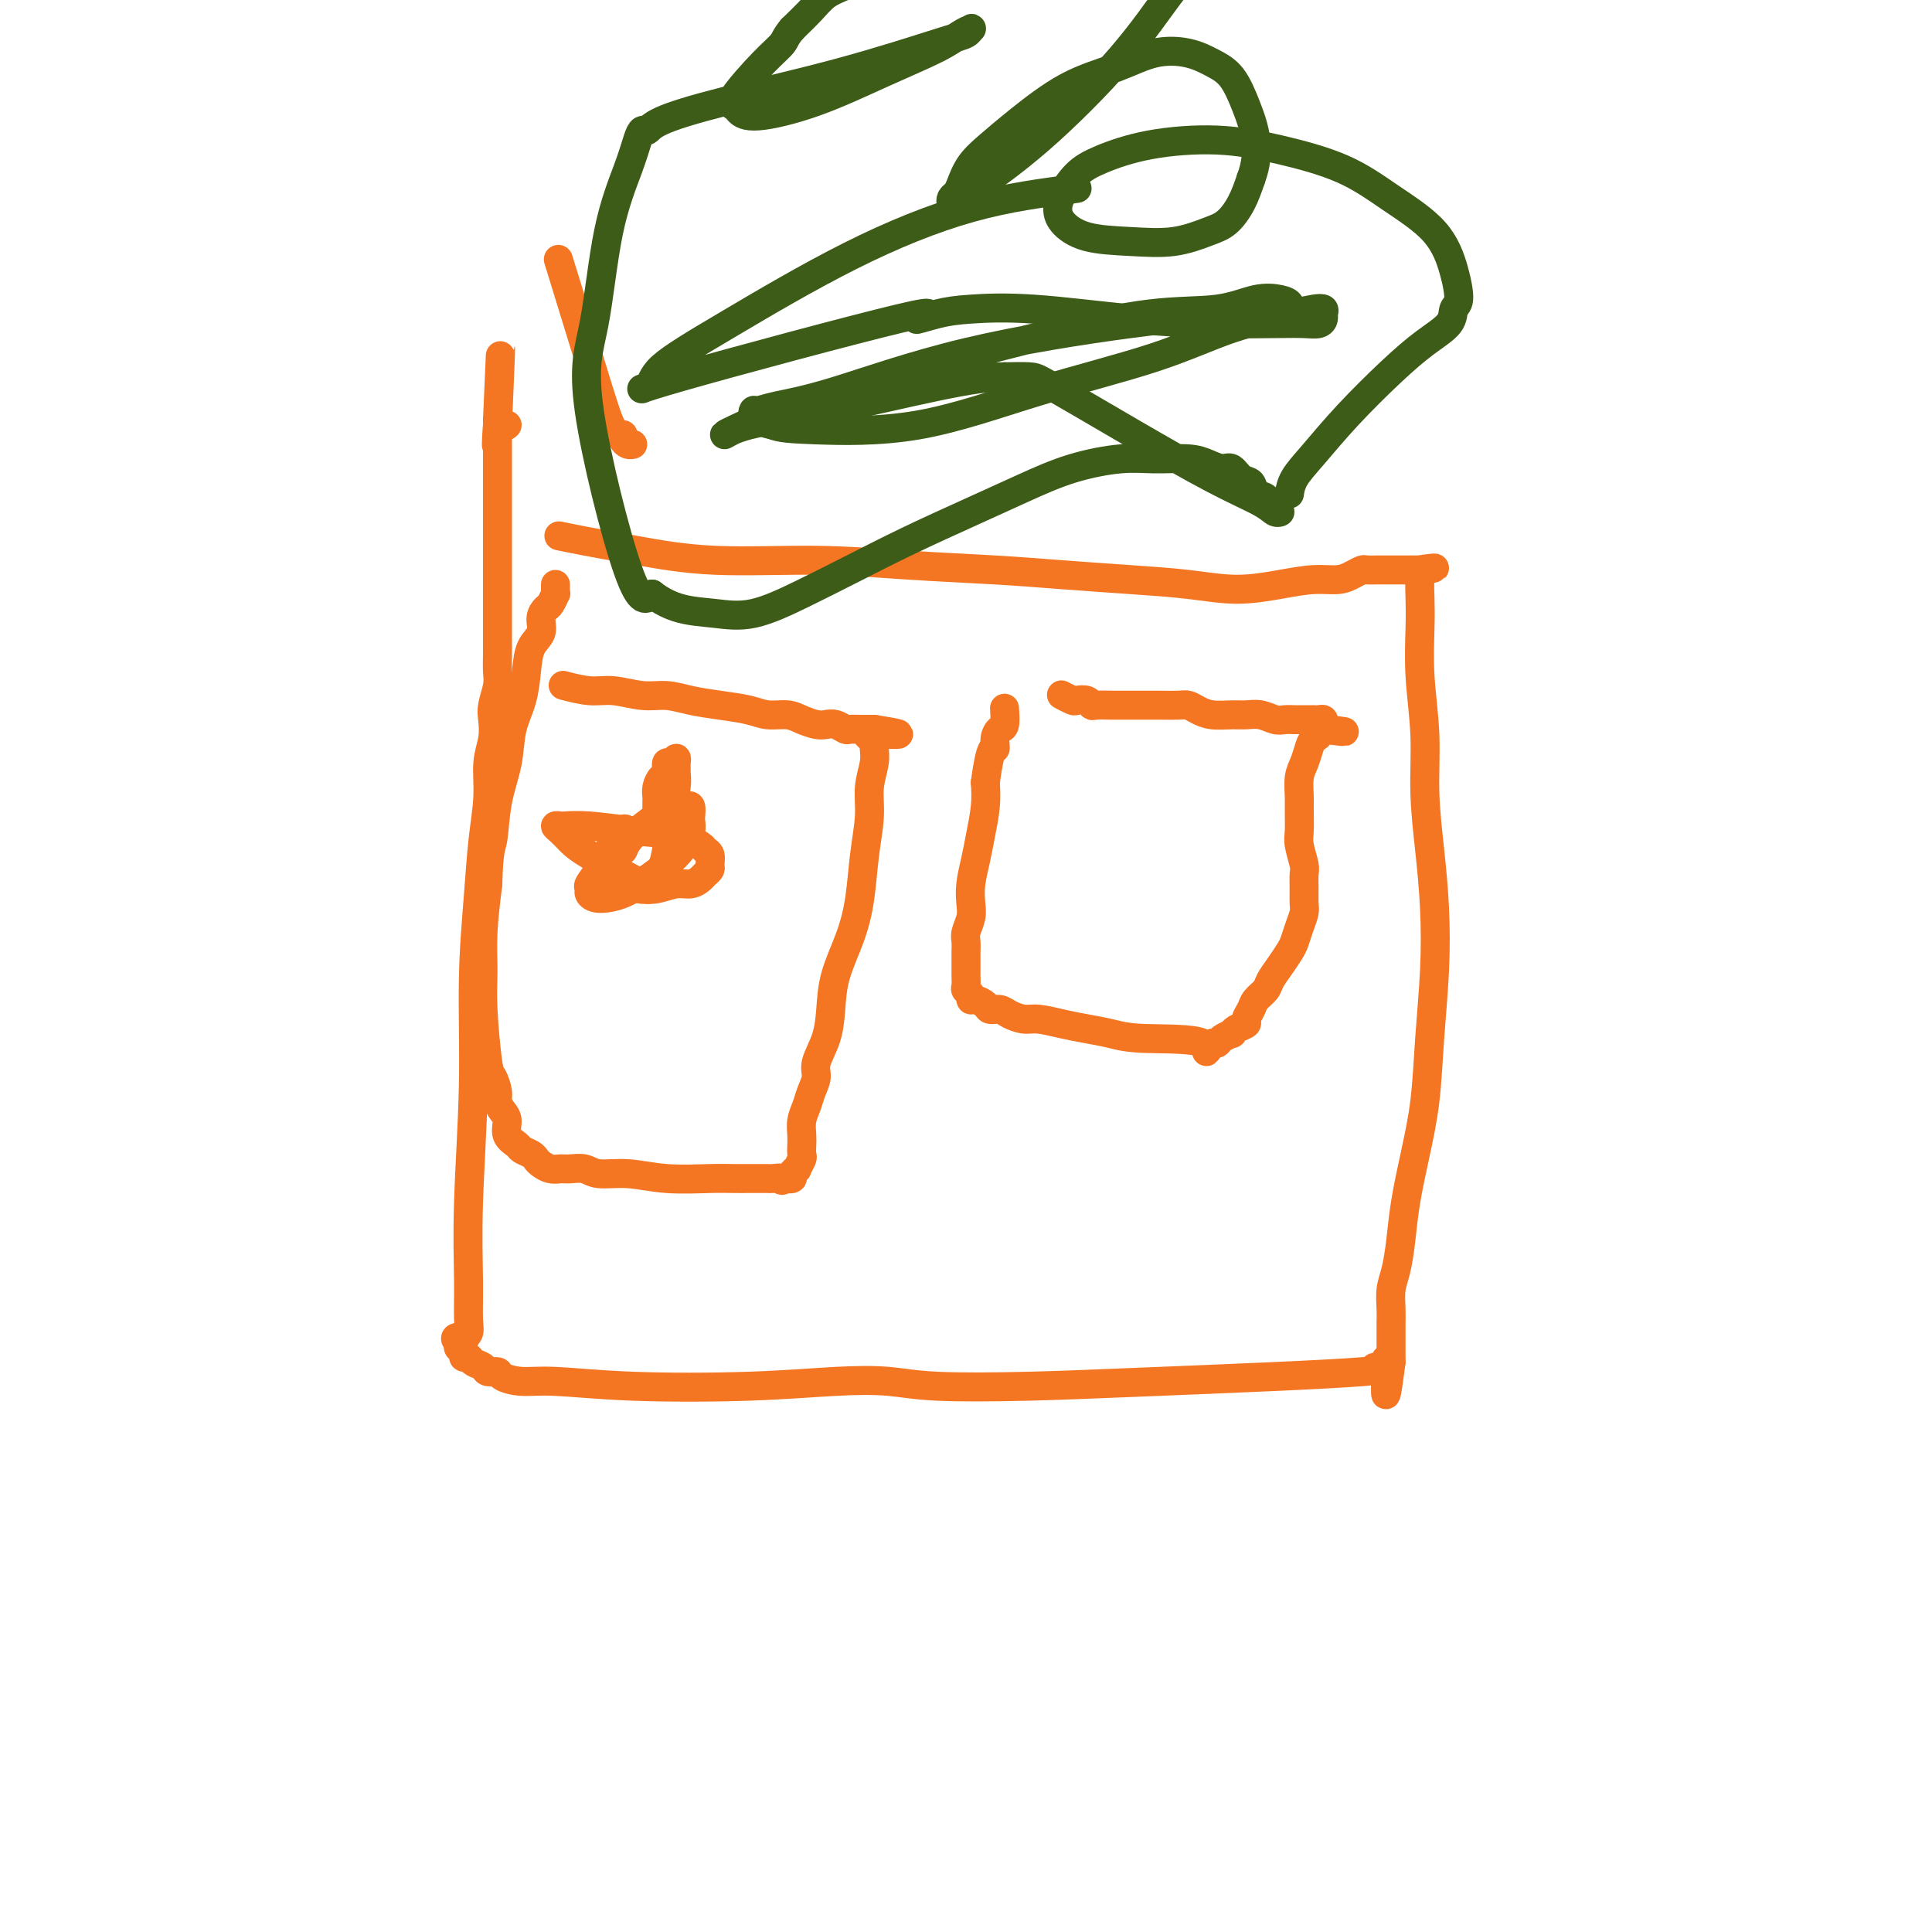 <svg viewBox='0 0 400 400' version='1.1' xmlns='http://www.w3.org/2000/svg' xmlns:xlink='http://www.w3.org/1999/xlink'><g fill='none' stroke='#F47623' stroke-width='6' stroke-linecap='round' stroke-linejoin='round'><path d='M116,111c-0.023,-0.005 -0.047,-0.010 0,0c0.047,0.010 0.164,0.035 0,0c-0.164,-0.035 -0.608,-0.129 0,0c0.608,0.129 2.267,0.482 5,1c2.733,0.518 6.539,1.199 11,2c4.461,0.801 9.575,1.720 16,2c6.425,0.280 14.159,-0.080 21,0c6.841,0.080 12.787,0.598 19,1c6.213,0.402 12.693,0.687 18,1c5.307,0.313 9.443,0.656 14,1c4.557,0.344 9.537,0.691 14,1c4.463,0.309 8.410,0.581 12,1c3.590,0.419 6.824,0.985 10,1c3.176,0.015 6.294,-0.522 9,-1c2.706,-0.478 5.000,-0.899 7,-1c2.000,-0.101 3.706,0.116 5,0c1.294,-0.116 2.177,-0.567 3,-1c0.823,-0.433 1.586,-0.848 2,-1c0.414,-0.152 0.478,-0.041 1,0c0.522,0.041 1.502,0.011 2,0c0.498,-0.011 0.515,-0.003 1,0c0.485,0.003 1.439,0.001 2,0c0.561,-0.001 0.729,-0.000 1,0c0.271,0.000 0.646,0.000 1,0c0.354,-0.000 0.686,-0.000 1,0c0.314,0.000 0.610,0.000 1,0c0.390,-0.000 0.874,-0.000 1,0c0.126,0.000 -0.107,0.000 0,0c0.107,-0.000 0.553,-0.000 1,0'/><path d='M294,118c5.879,-0.676 1.575,-0.366 0,0c-1.575,0.366 -0.423,0.788 0,1c0.423,0.212 0.117,0.215 0,1c-0.117,0.785 -0.046,2.354 0,4c0.046,1.646 0.068,3.369 0,6c-0.068,2.631 -0.225,6.168 0,10c0.225,3.832 0.832,7.957 1,12c0.168,4.043 -0.102,8.004 0,12c0.102,3.996 0.575,8.028 1,12c0.425,3.972 0.802,7.885 1,12c0.198,4.115 0.218,8.433 0,13c-0.218,4.567 -0.674,9.385 -1,14c-0.326,4.615 -0.521,9.028 -1,13c-0.479,3.972 -1.242,7.503 -2,11c-0.758,3.497 -1.509,6.960 -2,10c-0.491,3.040 -0.720,5.657 -1,8c-0.280,2.343 -0.611,4.410 -1,6c-0.389,1.590 -0.836,2.701 -1,4c-0.164,1.299 -0.044,2.786 0,4c0.044,1.214 0.012,2.156 0,3c-0.012,0.844 -0.003,1.589 0,2c0.003,0.411 0.001,0.488 0,1c-0.001,0.512 -0.000,1.460 0,2c0.000,0.540 0.000,0.670 0,1c-0.000,0.330 -0.000,0.858 0,1c0.000,0.142 0.000,-0.102 0,0c-0.000,0.102 -0.000,0.551 0,1'/><path d='M288,282c-1.603,12.755 -1.112,4.142 -1,1c0.112,-3.142 -0.157,-0.814 -1,0c-0.843,0.814 -2.260,0.114 -1,0c1.260,-0.114 5.198,0.358 -3,1c-8.198,0.642 -28.533,1.453 -42,2c-13.467,0.547 -20.065,0.830 -27,1c-6.935,0.170 -14.206,0.229 -19,0c-4.794,-0.229 -7.110,-0.745 -10,-1c-2.890,-0.255 -6.355,-0.250 -11,0c-4.645,0.250 -10.471,0.744 -18,1c-7.529,0.256 -16.762,0.275 -24,0c-7.238,-0.275 -12.482,-0.843 -16,-1c-3.518,-0.157 -5.309,0.099 -7,0c-1.691,-0.099 -3.283,-0.551 -4,-1c-0.717,-0.449 -0.559,-0.895 -1,-1c-0.441,-0.105 -1.481,0.130 -2,0c-0.519,-0.130 -0.516,-0.626 -1,-1c-0.484,-0.374 -1.454,-0.626 -2,-1c-0.546,-0.374 -0.668,-0.870 -1,-1c-0.332,-0.130 -0.873,0.106 -1,0c-0.127,-0.106 0.162,-0.554 0,-1c-0.162,-0.446 -0.774,-0.889 -1,-1c-0.226,-0.111 -0.064,0.111 0,0c0.064,-0.111 0.032,-0.556 0,-1'/><path d='M95,278c-1.768,-1.473 0.311,-1.156 1,-1c0.689,0.156 -0.013,0.152 0,0c0.013,-0.152 0.739,-0.452 1,-1c0.261,-0.548 0.055,-1.345 0,-3c-0.055,-1.655 0.041,-4.167 0,-8c-0.041,-3.833 -0.219,-8.987 0,-16c0.219,-7.013 0.833,-15.886 1,-24c0.167,-8.114 -0.114,-15.471 0,-22c0.114,-6.529 0.623,-12.230 1,-17c0.377,-4.770 0.623,-8.608 1,-12c0.377,-3.392 0.885,-6.339 1,-9c0.115,-2.661 -0.161,-5.037 0,-7c0.161,-1.963 0.761,-3.512 1,-5c0.239,-1.488 0.117,-2.916 0,-4c-0.117,-1.084 -0.227,-1.823 0,-3c0.227,-1.177 0.793,-2.790 1,-4c0.207,-1.210 0.055,-2.017 0,-3c-0.055,-0.983 -0.015,-2.144 0,-4c0.015,-1.856 0.004,-4.408 0,-6c-0.004,-1.592 -0.001,-2.224 0,-3c0.001,-0.776 0.000,-1.697 0,-3c-0.000,-1.303 -0.000,-2.989 0,-5c0.000,-2.011 0.000,-4.346 0,-7c-0.000,-2.654 -0.000,-5.628 0,-8c0.000,-2.372 0.000,-4.141 0,-6c-0.000,-1.859 -0.000,-3.808 0,-5c0.000,-1.192 0.000,-1.629 0,-2c-0.000,-0.371 -0.000,-0.677 0,-1c0.000,-0.323 0.000,-0.664 0,-1c-0.000,-0.336 -0.000,-0.668 0,-1'/><path d='M103,87c1.250,-29.321 0.374,-7.125 0,1c-0.374,8.125 -0.244,2.178 0,0c0.244,-2.178 0.604,-0.586 1,0c0.396,0.586 0.827,0.168 1,0c0.173,-0.168 0.086,-0.084 0,0'/><path d='M116,55c-0.346,-1.123 -0.692,-2.246 0,0c0.692,2.246 2.423,7.860 4,13c1.577,5.140 3.001,9.807 4,13c0.999,3.193 1.573,4.911 2,6c0.427,1.089 0.706,1.549 1,2c0.294,0.451 0.604,0.891 1,1c0.396,0.109 0.877,-0.115 1,0c0.123,0.115 -0.111,0.567 0,1c0.111,0.433 0.568,0.847 1,1c0.432,0.153 0.838,0.044 1,0c0.162,-0.044 0.081,-0.022 0,0'/><path d='M117,142c0.009,0.002 0.017,0.005 0,0c-0.017,-0.005 -0.061,-0.016 0,0c0.061,0.016 0.227,0.061 0,0c-0.227,-0.061 -0.848,-0.227 0,0c0.848,0.227 3.166,0.848 5,1c1.834,0.152 3.185,-0.167 5,0c1.815,0.167 4.096,0.818 6,1c1.904,0.182 3.432,-0.105 5,0c1.568,0.105 3.175,0.602 5,1c1.825,0.398 3.867,0.698 6,1c2.133,0.302 4.357,0.606 6,1c1.643,0.394 2.705,0.876 4,1c1.295,0.124 2.822,-0.111 4,0c1.178,0.111 2.007,0.570 3,1c0.993,0.430 2.148,0.833 3,1c0.852,0.167 1.399,0.097 2,0c0.601,-0.097 1.257,-0.222 2,0c0.743,0.222 1.575,0.792 2,1c0.425,0.208 0.444,0.056 1,0c0.556,-0.056 1.651,-0.015 2,0c0.349,0.015 -0.046,0.004 0,0c0.046,-0.004 0.535,-0.001 1,0c0.465,0.001 0.908,0.000 1,0c0.092,-0.000 -0.168,-0.000 0,0c0.168,0.000 0.762,0.000 1,0c0.238,-0.000 0.119,-0.000 0,0'/><path d='M181,151c9.901,1.554 2.653,0.940 0,1c-2.653,0.060 -0.710,0.794 0,1c0.710,0.206 0.186,-0.116 0,0c-0.186,0.116 -0.035,0.671 0,1c0.035,0.329 -0.046,0.433 0,1c0.046,0.567 0.220,1.598 0,3c-0.220,1.402 -0.834,3.176 -1,5c-0.166,1.824 0.117,3.696 0,6c-0.117,2.304 -0.633,5.038 -1,8c-0.367,2.962 -0.583,6.153 -1,9c-0.417,2.847 -1.034,5.350 -2,8c-0.966,2.650 -2.283,5.447 -3,8c-0.717,2.553 -0.836,4.861 -1,7c-0.164,2.139 -0.372,4.109 -1,6c-0.628,1.891 -1.675,3.703 -2,5c-0.325,1.297 0.070,2.081 0,3c-0.070,0.919 -0.607,1.975 -1,3c-0.393,1.025 -0.641,2.019 -1,3c-0.359,0.981 -0.827,1.949 -1,3c-0.173,1.051 -0.050,2.184 0,3c0.050,0.816 0.029,1.314 0,2c-0.029,0.686 -0.064,1.560 0,2c0.064,0.440 0.229,0.447 0,1c-0.229,0.553 -0.851,1.651 -1,2c-0.149,0.349 0.177,-0.051 0,0c-0.177,0.051 -0.855,0.552 -1,1c-0.145,0.448 0.244,0.842 0,1c-0.244,0.158 -1.122,0.079 -2,0'/><path d='M162,244c-0.507,0.773 0.227,0.207 0,0c-0.227,-0.207 -1.414,-0.055 -2,0c-0.586,0.055 -0.571,0.015 -1,0c-0.429,-0.015 -1.301,-0.003 -2,0c-0.699,0.003 -1.224,-0.003 -2,0c-0.776,0.003 -1.804,0.016 -3,0c-1.196,-0.016 -2.560,-0.061 -5,0c-2.440,0.061 -5.956,0.227 -9,0c-3.044,-0.227 -5.617,-0.846 -8,-1c-2.383,-0.154 -4.578,0.156 -6,0c-1.422,-0.156 -2.072,-0.777 -3,-1c-0.928,-0.223 -2.133,-0.049 -3,0c-0.867,0.049 -1.397,-0.028 -2,0c-0.603,0.028 -1.279,0.162 -2,0c-0.721,-0.162 -1.487,-0.620 -2,-1c-0.513,-0.380 -0.772,-0.681 -1,-1c-0.228,-0.319 -0.424,-0.656 -1,-1c-0.576,-0.344 -1.530,-0.697 -2,-1c-0.470,-0.303 -0.456,-0.557 -1,-1c-0.544,-0.443 -1.648,-1.076 -2,-2c-0.352,-0.924 0.046,-2.139 0,-3c-0.046,-0.861 -0.537,-1.367 -1,-2c-0.463,-0.633 -0.898,-1.392 -1,-2c-0.102,-0.608 0.131,-1.066 0,-2c-0.131,-0.934 -0.624,-2.346 -1,-3c-0.376,-0.654 -0.634,-0.551 -1,-3c-0.366,-2.449 -0.840,-7.450 -1,-11c-0.160,-3.550 -0.005,-5.648 0,-8c0.005,-2.352 -0.142,-4.958 0,-8c0.142,-3.042 0.571,-6.521 1,-10'/><path d='M101,183c0.196,-7.382 0.686,-7.337 1,-9c0.314,-1.663 0.452,-5.034 1,-8c0.548,-2.966 1.508,-5.525 2,-8c0.492,-2.475 0.518,-4.864 1,-7c0.482,-2.136 1.421,-4.018 2,-6c0.579,-1.982 0.799,-4.065 1,-6c0.201,-1.935 0.382,-3.721 1,-5c0.618,-1.279 1.672,-2.049 2,-3c0.328,-0.951 -0.070,-2.082 0,-3c0.070,-0.918 0.607,-1.622 1,-2c0.393,-0.378 0.641,-0.431 1,-1c0.359,-0.569 0.828,-1.655 1,-2c0.172,-0.345 0.046,0.052 0,0c-0.046,-0.052 -0.012,-0.552 0,-1c0.012,-0.448 0.004,-0.842 0,-1c-0.004,-0.158 -0.002,-0.079 0,0'/><path d='M134,183c0.000,0.000 0.000,0.000 0,0c0.000,0.000 0.000,0.000 0,0c0.000,0.000 0.000,0.000 0,0c0.000,0.000 0.000,0.000 0,0c0.000,0.000 0.000,0.000 0,0c0.000,0.000 0.000,0.000 0,0'/><path d='M129,172c0.295,-0.354 0.591,-0.708 0,0c-0.591,0.708 -2.068,2.480 -3,4c-0.932,1.520 -1.318,2.790 -2,4c-0.682,1.210 -1.660,2.361 -2,3c-0.340,0.639 -0.041,0.765 0,1c0.041,0.235 -0.177,0.580 0,1c0.177,0.420 0.748,0.916 2,1c1.252,0.084 3.186,-0.242 5,-1c1.814,-0.758 3.509,-1.946 5,-3c1.491,-1.054 2.778,-1.974 4,-3c1.222,-1.026 2.380,-2.157 3,-3c0.620,-0.843 0.703,-1.396 1,-2c0.297,-0.604 0.809,-1.258 1,-2c0.191,-0.742 0.060,-1.573 0,-2c-0.060,-0.427 -0.051,-0.450 0,-1c0.051,-0.550 0.144,-1.627 0,-2c-0.144,-0.373 -0.525,-0.042 -1,0c-0.475,0.042 -1.045,-0.205 -2,0c-0.955,0.205 -2.296,0.863 -4,2c-1.704,1.137 -3.773,2.753 -5,4c-1.227,1.247 -1.614,2.123 -2,3'/><path d='M129,176c-2.097,1.814 -1.838,1.848 -2,2c-0.162,0.152 -0.743,0.422 -1,1c-0.257,0.578 -0.190,1.462 0,2c0.190,0.538 0.505,0.729 1,1c0.495,0.271 1.172,0.624 2,1c0.828,0.376 1.808,0.777 3,1c1.192,0.223 2.595,0.267 4,0c1.405,-0.267 2.811,-0.845 4,-1c1.189,-0.155 2.161,0.114 3,0c0.839,-0.114 1.546,-0.612 2,-1c0.454,-0.388 0.654,-0.668 1,-1c0.346,-0.332 0.838,-0.718 1,-1c0.162,-0.282 -0.007,-0.461 0,-1c0.007,-0.539 0.190,-1.440 0,-2c-0.190,-0.560 -0.752,-0.781 -1,-1c-0.248,-0.219 -0.182,-0.437 -1,-1c-0.818,-0.563 -2.519,-1.471 -5,-2c-2.481,-0.529 -5.741,-0.678 -9,-1c-3.259,-0.322 -6.517,-0.816 -9,-1c-2.483,-0.184 -4.190,-0.058 -5,0c-0.810,0.058 -0.722,0.046 -1,0c-0.278,-0.046 -0.922,-0.128 -1,0c-0.078,0.128 0.409,0.465 1,1c0.591,0.535 1.285,1.269 2,2c0.715,0.731 1.451,1.458 4,3c2.549,1.542 6.910,3.898 9,5c2.090,1.102 1.909,0.951 2,1c0.091,0.049 0.455,0.300 1,0c0.545,-0.300 1.273,-1.150 2,-2'/><path d='M136,181c1.182,-0.948 1.637,-2.817 2,-5c0.363,-2.183 0.633,-4.678 1,-7c0.367,-2.322 0.831,-4.469 1,-6c0.169,-1.531 0.043,-2.444 0,-3c-0.043,-0.556 -0.001,-0.753 0,-1c0.001,-0.247 -0.037,-0.542 0,-1c0.037,-0.458 0.151,-1.077 0,-1c-0.151,0.077 -0.566,0.849 -1,1c-0.434,0.151 -0.887,-0.321 -1,0c-0.113,0.321 0.113,1.434 0,2c-0.113,0.566 -0.566,0.584 -1,1c-0.434,0.416 -0.848,1.230 -1,2c-0.152,0.770 -0.041,1.497 0,2c0.041,0.503 0.011,0.782 0,1c-0.011,0.218 -0.004,0.374 0,1c0.004,0.626 0.004,1.722 0,2c-0.004,0.278 -0.011,-0.261 0,0c0.011,0.261 0.041,1.324 0,2c-0.041,0.676 -0.151,0.966 0,1c0.151,0.034 0.565,-0.187 1,0c0.435,0.187 0.892,0.782 1,1c0.108,0.218 -0.131,0.058 0,0c0.131,-0.058 0.633,-0.016 1,0c0.367,0.016 0.599,0.004 1,0c0.401,-0.004 0.972,-0.001 1,0c0.028,0.001 -0.486,0.001 -1,0'/><path d='M140,173c0.622,0.156 0.178,0.044 0,0c-0.178,-0.044 -0.089,-0.022 0,0'/><path d='M220,144c-0.210,-0.111 -0.421,-0.222 0,0c0.421,0.222 1.473,0.777 2,1c0.527,0.223 0.530,0.112 1,0c0.470,-0.112 1.409,-0.226 2,0c0.591,0.226 0.836,0.793 1,1c0.164,0.207 0.248,0.055 1,0c0.752,-0.055 2.173,-0.015 3,0c0.827,0.015 1.061,0.003 2,0c0.939,-0.003 2.583,0.002 4,0c1.417,-0.002 2.608,-0.011 4,0c1.392,0.011 2.984,0.041 4,0c1.016,-0.041 1.454,-0.154 2,0c0.546,0.154 1.199,0.576 2,1c0.801,0.424 1.752,0.849 3,1c1.248,0.151 2.795,0.026 4,0c1.205,-0.026 2.067,0.046 3,0c0.933,-0.046 1.937,-0.208 3,0c1.063,0.208 2.186,0.788 3,1c0.814,0.212 1.318,0.057 2,0c0.682,-0.057 1.541,-0.015 2,0c0.459,0.015 0.518,0.004 1,0c0.482,-0.004 1.387,-0.002 2,0c0.613,0.002 0.935,0.003 1,0c0.065,-0.003 -0.126,-0.012 0,0c0.126,0.012 0.570,0.044 1,0c0.430,-0.044 0.847,-0.166 1,0c0.153,0.166 0.044,0.619 0,1c-0.044,0.381 -0.022,0.691 0,1'/><path d='M274,151c8.402,1.033 2.406,0.114 0,0c-2.406,-0.114 -1.223,0.576 -1,1c0.223,0.424 -0.515,0.582 -1,1c-0.485,0.418 -0.719,1.097 -1,2c-0.281,0.903 -0.611,2.031 -1,3c-0.389,0.969 -0.837,1.780 -1,3c-0.163,1.220 -0.040,2.848 0,4c0.040,1.152 -0.003,1.827 0,3c0.003,1.173 0.054,2.845 0,4c-0.054,1.155 -0.211,1.794 0,3c0.211,1.206 0.789,2.980 1,4c0.211,1.020 0.054,1.287 0,2c-0.054,0.713 -0.003,1.871 0,3c0.003,1.129 -0.040,2.227 0,3c0.040,0.773 0.163,1.221 0,2c-0.163,0.779 -0.611,1.889 -1,3c-0.389,1.111 -0.719,2.223 -1,3c-0.281,0.777 -0.513,1.219 -1,2c-0.487,0.781 -1.229,1.900 -2,3c-0.771,1.100 -1.570,2.182 -2,3c-0.430,0.818 -0.492,1.371 -1,2c-0.508,0.629 -1.463,1.334 -2,2c-0.537,0.666 -0.656,1.293 -1,2c-0.344,0.707 -0.913,1.495 -1,2c-0.087,0.505 0.310,0.726 0,1c-0.310,0.274 -1.326,0.599 -2,1c-0.674,0.401 -1.007,0.878 -1,1c0.007,0.122 0.352,-0.112 0,0c-0.352,0.112 -1.403,0.569 -2,1c-0.597,0.431 -0.742,0.838 -1,1c-0.258,0.162 -0.629,0.081 -1,0'/><path d='M251,216c-2.451,3.297 -0.079,1.038 -2,0c-1.921,-1.038 -8.135,-0.857 -12,-1c-3.865,-0.143 -5.380,-0.612 -7,-1c-1.620,-0.388 -3.344,-0.695 -5,-1c-1.656,-0.305 -3.244,-0.607 -5,-1c-1.756,-0.393 -3.679,-0.875 -5,-1c-1.321,-0.125 -2.041,0.107 -3,0c-0.959,-0.107 -2.158,-0.555 -3,-1c-0.842,-0.445 -1.326,-0.889 -2,-1c-0.674,-0.111 -1.539,0.111 -2,0c-0.461,-0.111 -0.520,-0.555 -1,-1c-0.480,-0.445 -1.383,-0.892 -2,-1c-0.617,-0.108 -0.950,0.122 -1,0c-0.050,-0.122 0.183,-0.595 0,-1c-0.183,-0.405 -0.781,-0.741 -1,-1c-0.219,-0.259 -0.059,-0.439 0,-1c0.059,-0.561 0.016,-1.501 0,-2c-0.016,-0.499 -0.005,-0.555 0,-1c0.005,-0.445 0.005,-1.277 0,-2c-0.005,-0.723 -0.015,-1.337 0,-2c0.015,-0.663 0.056,-1.376 0,-2c-0.056,-0.624 -0.208,-1.159 0,-2c0.208,-0.841 0.777,-1.987 1,-3c0.223,-1.013 0.102,-1.894 0,-3c-0.102,-1.106 -0.185,-2.437 0,-4c0.185,-1.563 0.637,-3.357 1,-5c0.363,-1.643 0.636,-3.135 1,-5c0.364,-1.865 0.818,-4.104 1,-6c0.182,-1.896 0.091,-3.448 0,-5'/><path d='M204,162c1.084,-8.148 1.793,-7.017 2,-7c0.207,0.017 -0.088,-1.078 0,-2c0.088,-0.922 0.560,-1.670 1,-2c0.440,-0.330 0.849,-0.243 1,-1c0.151,-0.757 0.043,-2.359 0,-3c-0.043,-0.641 -0.022,-0.320 0,0'/></g>
<g fill='none' stroke='#3D5C18' stroke-width='6' stroke-linecap='round' stroke-linejoin='round'><path d='M267,102c-0.033,0.236 -0.065,0.473 0,0c0.065,-0.473 0.228,-1.655 1,-3c0.772,-1.345 2.155,-2.852 4,-5c1.845,-2.148 4.154,-4.936 7,-8c2.846,-3.064 6.231,-6.404 9,-9c2.769,-2.596 4.922,-4.449 7,-6c2.078,-1.551 4.079,-2.800 5,-4c0.921,-1.200 0.760,-2.349 1,-3c0.240,-0.651 0.882,-0.803 1,-2c0.118,-1.197 -0.287,-3.440 -1,-6c-0.713,-2.560 -1.734,-5.436 -4,-8c-2.266,-2.564 -5.778,-4.815 -9,-7c-3.222,-2.185 -6.153,-4.303 -10,-6c-3.847,-1.697 -8.609,-2.972 -13,-4c-4.391,-1.028 -8.413,-1.808 -13,-2c-4.587,-0.192 -9.741,0.202 -14,1c-4.259,0.798 -7.624,1.998 -10,3c-2.376,1.002 -3.763,1.806 -5,3c-1.237,1.194 -2.323,2.778 -3,4c-0.677,1.222 -0.946,2.080 -1,3c-0.054,0.920 0.106,1.900 1,3c0.894,1.100 2.521,2.318 5,3c2.479,0.682 5.808,0.827 9,1c3.192,0.173 6.245,0.375 9,0c2.755,-0.375 5.213,-1.327 7,-2c1.787,-0.673 2.904,-1.066 4,-2c1.096,-0.934 2.170,-2.410 3,-4c0.830,-1.590 1.415,-3.295 2,-5'/><path d='M259,37c1.086,-2.866 1.301,-5.531 1,-8c-0.301,-2.469 -1.116,-4.741 -2,-7c-0.884,-2.259 -1.835,-4.505 -3,-6c-1.165,-1.495 -2.544,-2.237 -4,-3c-1.456,-0.763 -2.990,-1.545 -5,-2c-2.010,-0.455 -4.498,-0.583 -7,0c-2.502,0.583 -5.020,1.877 -8,3c-2.980,1.123 -6.423,2.076 -10,4c-3.577,1.924 -7.287,4.820 -10,7c-2.713,2.180 -4.429,3.645 -6,5c-1.571,1.355 -2.996,2.601 -4,4c-1.004,1.399 -1.587,2.951 -2,4c-0.413,1.049 -0.655,1.597 -1,2c-0.345,0.403 -0.794,0.662 -1,1c-0.206,0.338 -0.169,0.753 0,1c0.169,0.247 0.470,0.324 1,0c0.530,-0.324 1.288,-1.049 4,-3c2.712,-1.951 7.377,-5.127 13,-10c5.623,-4.873 12.205,-11.441 17,-17c4.795,-5.559 7.804,-10.108 10,-13c2.196,-2.892 3.579,-4.126 4,-5c0.421,-0.874 -0.119,-1.389 -1,-2c-0.881,-0.611 -2.102,-1.318 -4,-2c-1.898,-0.682 -4.471,-1.340 -9,-2c-4.529,-0.660 -11.012,-1.324 -18,-1c-6.988,0.324 -14.479,1.636 -20,3c-5.521,1.364 -9.070,2.780 -12,4c-2.930,1.220 -5.239,2.245 -7,3c-1.761,0.755 -2.974,1.242 -4,2c-1.026,0.758 -1.865,1.788 -3,3c-1.135,1.212 -2.568,2.606 -4,4'/><path d='M164,6c-1.390,1.625 -1.365,2.189 -2,3c-0.635,0.811 -1.929,1.869 -4,4c-2.071,2.131 -4.917,5.335 -6,7c-1.083,1.665 -0.402,1.791 0,2c0.402,0.209 0.526,0.503 1,1c0.474,0.497 1.299,1.198 4,1c2.701,-0.198 7.277,-1.297 12,-3c4.723,-1.703 9.592,-4.012 14,-6c4.408,-1.988 8.357,-3.654 11,-5c2.643,-1.346 3.982,-2.372 5,-3c1.018,-0.628 1.714,-0.858 2,-1c0.286,-0.142 0.161,-0.194 0,0c-0.161,0.194 -0.358,0.636 -1,1c-0.642,0.364 -1.730,0.652 -6,2c-4.270,1.348 -11.722,3.758 -20,6c-8.278,2.242 -17.384,4.317 -24,6c-6.616,1.683 -10.744,2.973 -13,4c-2.256,1.027 -2.642,1.792 -3,2c-0.358,0.208 -0.689,-0.142 -1,0c-0.311,0.142 -0.602,0.777 -1,2c-0.398,1.223 -0.904,3.034 -2,6c-1.096,2.966 -2.783,7.088 -4,13c-1.217,5.912 -1.965,13.616 -3,19c-1.035,5.384 -2.355,8.450 -1,18c1.355,9.550 5.387,25.586 8,33c2.613,7.414 3.806,6.207 5,5'/><path d='M135,123c1.803,1.405 3.810,2.419 6,3c2.190,0.581 4.561,0.730 7,1c2.439,0.270 4.945,0.660 8,0c3.055,-0.660 6.659,-2.371 10,-4c3.341,-1.629 6.419,-3.178 10,-5c3.581,-1.822 7.664,-3.918 12,-6c4.336,-2.082 8.926,-4.151 13,-6c4.074,-1.849 7.633,-3.477 11,-5c3.367,-1.523 6.543,-2.941 10,-4c3.457,-1.059 7.195,-1.758 10,-2c2.805,-0.242 4.677,-0.028 7,0c2.323,0.028 5.097,-0.129 7,0c1.903,0.129 2.934,0.544 4,1c1.066,0.456 2.168,0.952 3,1c0.832,0.048 1.393,-0.352 2,0c0.607,0.352 1.258,1.456 2,2c0.742,0.544 1.575,0.527 2,1c0.425,0.473 0.442,1.437 1,2c0.558,0.563 1.656,0.725 2,1c0.344,0.275 -0.068,0.663 0,1c0.068,0.337 0.616,0.622 1,1c0.384,0.378 0.604,0.850 1,1c0.396,0.150 0.967,-0.022 1,0c0.033,0.022 -0.474,0.240 -1,0c-0.526,-0.240 -1.072,-0.936 -3,-2c-1.928,-1.064 -5.238,-2.495 -10,-5c-4.762,-2.505 -10.975,-6.083 -16,-9c-5.025,-2.917 -8.862,-5.174 -12,-7c-3.138,-1.826 -5.576,-3.222 -7,-4c-1.424,-0.778 -1.836,-0.936 -3,-1c-1.164,-0.064 -3.082,-0.032 -5,0'/><path d='M208,78c-3.249,0.034 -7.371,0.618 -14,2c-6.629,1.382 -15.763,3.563 -23,5c-7.237,1.437 -12.575,2.129 -16,3c-3.425,0.871 -4.937,1.921 -5,2c-0.063,0.079 1.324,-0.813 4,-2c2.676,-1.187 6.643,-2.670 14,-5c7.357,-2.330 18.105,-5.507 27,-8c8.895,-2.493 15.938,-4.301 23,-6c7.062,-1.699 14.145,-3.290 20,-4c5.855,-0.710 10.483,-0.540 14,-1c3.517,-0.460 5.925,-1.550 8,-2c2.075,-0.450 3.818,-0.261 5,0c1.182,0.261 1.802,0.592 2,1c0.198,0.408 -0.027,0.893 0,1c0.027,0.107 0.307,-0.164 0,0c-0.307,0.164 -1.201,0.763 -2,1c-0.799,0.237 -1.504,0.112 -3,0c-1.496,-0.112 -3.782,-0.209 -8,0c-4.218,0.209 -10.366,0.726 -20,2c-9.634,1.274 -22.753,3.307 -34,6c-11.247,2.693 -20.623,6.046 -27,8c-6.377,1.954 -9.757,2.509 -12,3c-2.243,0.491 -3.349,0.919 -4,1c-0.651,0.081 -0.846,-0.186 -1,0c-0.154,0.186 -0.268,0.823 0,1c0.268,0.177 0.918,-0.106 1,0c0.082,0.106 -0.405,0.602 0,1c0.405,0.398 1.703,0.699 3,1'/><path d='M160,88c1.545,0.662 3.909,0.816 9,1c5.091,0.184 12.910,0.396 21,-1c8.090,-1.396 16.450,-4.402 25,-7c8.550,-2.598 17.290,-4.788 24,-7c6.710,-2.212 11.392,-4.446 16,-6c4.608,-1.554 9.144,-2.428 12,-3c2.856,-0.572 4.031,-0.843 5,-1c0.969,-0.157 1.730,-0.200 2,0c0.270,0.200 0.049,0.642 0,1c-0.049,0.358 0.073,0.632 0,1c-0.073,0.368 -0.343,0.829 -1,1c-0.657,0.171 -1.703,0.053 -3,0c-1.297,-0.053 -2.845,-0.039 -6,0c-3.155,0.039 -7.916,0.103 -13,0c-5.084,-0.103 -10.492,-0.375 -17,-1c-6.508,-0.625 -14.118,-1.605 -20,-2c-5.882,-0.395 -10.036,-0.207 -13,0c-2.964,0.207 -4.737,0.432 -7,1c-2.263,0.568 -5.014,1.478 -4,1c1.014,-0.478 5.793,-2.343 -4,0c-9.793,2.343 -34.159,8.893 -45,12c-10.841,3.107 -8.157,2.771 -7,2c1.157,-0.771 0.788,-1.977 3,-4c2.212,-2.023 7.005,-4.862 14,-9c6.995,-4.138 16.191,-9.576 25,-14c8.809,-4.424 17.231,-7.836 25,-10c7.769,-2.164 14.884,-3.082 22,-4'/></g>
</svg>